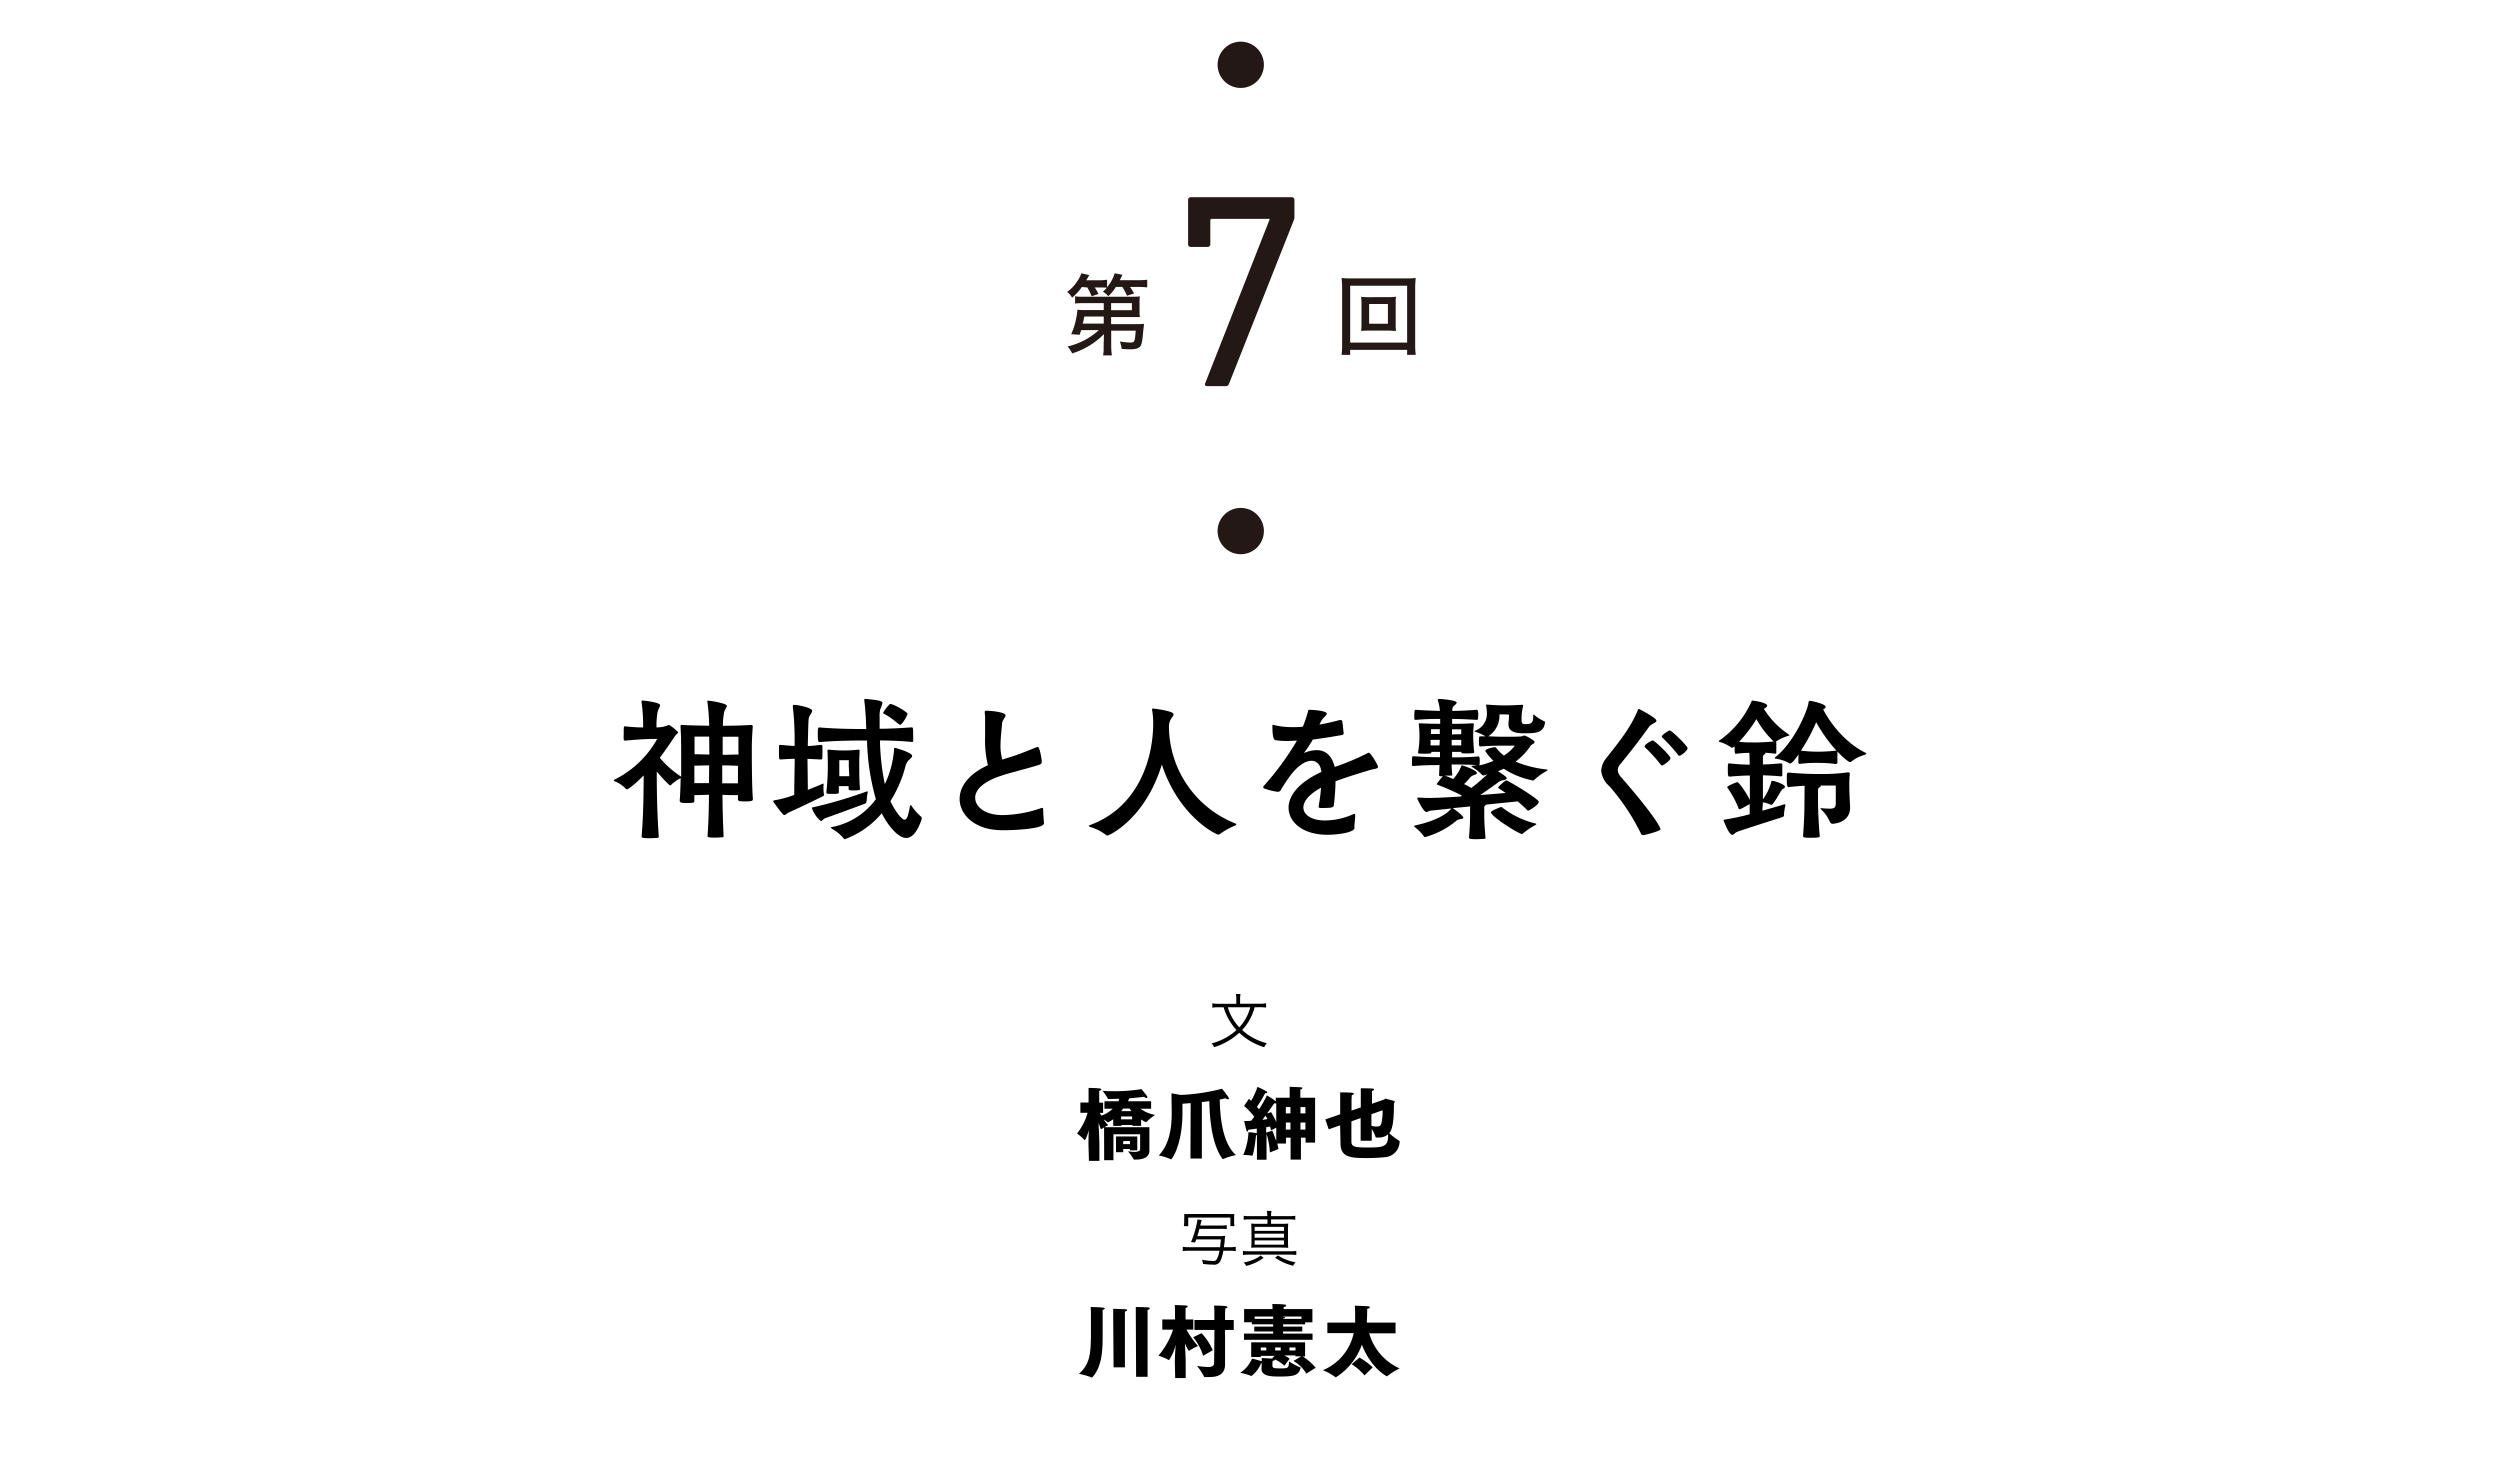 <svg id="logo" xmlns="http://www.w3.org/2000/svg" width="540" height="315" viewBox="0 0 540 315"><defs><style>.cls-1{fill:#231815;}</style></defs><path d="M271,217.57a11.28,11.28,0,0,1-.79,2.13,10.61,10.61,0,0,1-1.91,2.78,11.39,11.39,0,0,0,2.35,1.68,12,12,0,0,0,3,1.18,2.44,2.44,0,0,0-.57.86,13.47,13.47,0,0,1-5.4-3.12,13.93,13.93,0,0,1-5.44,3.11,2.58,2.58,0,0,0-.55-.81,12.75,12.75,0,0,0,5.39-2.88,12.75,12.75,0,0,1-2.78-4.93h-1a10.6,10.6,0,0,0-1.44.08v-.93a8.28,8.28,0,0,0,1.45.1h3.73v-1a5.4,5.4,0,0,0-.09-1.12h1a6,6,0,0,0-.09,1.11v1H272a8.35,8.35,0,0,0,1.48-.1v.93a10,10,0,0,0-1.46-.08Zm-5.78,0a9.49,9.49,0,0,0,1.07,2.48,10.48,10.48,0,0,0,1.41,1.86,10.16,10.16,0,0,0,2.36-4.34Z"/><path d="M235.11,247.26c0-.91,0-2.07.1-3.18-.25.84-.71,2.18-.9,2.18,0,0,0,0-.05,0a9.77,9.77,0,0,0-1.62-1.43,12.41,12.41,0,0,0,2.28-4.47h-1.56v-2.21h1.77v-2s0-.82,0-1.16c0,0,1.75,0,2.47.14.2,0,.29.1.29.18s-.19.26-.46.31a6.82,6.82,0,0,0,0,.75v1.8h.84v2.21h-.73l.35.59a6.51,6.51,0,0,0,2.45-1.48h-1.78v-1.61h3a3.6,3.6,0,0,0,.22-.54c-.73,0-1.49.05-2.31.05-.12,0-.17,0-.2-.12a11,11,0,0,0-1.11-1.65c.89.07,1.74.08,2.52.08a35.56,35.56,0,0,0,5.86-.45,17.15,17.15,0,0,1,1.28,1.61.26.26,0,0,1,0,.14.17.17,0,0,1-.17.18.94.94,0,0,1-.51-.27c-.15,0-1.36.19-3.21.32-.08.22-.19.43-.29.65h5v1.61h-2.28a7.35,7.35,0,0,0,3.13,1.33,13,13,0,0,0-1.82,1.48.13.13,0,0,1-.1.07l-.09,0a7.14,7.14,0,0,1-1-.56v1.38h-1.86v-.19h-2.38v.19h-1.78v-1.43a6.47,6.47,0,0,1-1.12.65.21.21,0,0,1-.09,0,5.05,5.05,0,0,0-.88-.62c.3.43.63.85,1,1.26a9.65,9.65,0,0,0-1.46.84.08.08,0,0,1-.07,0c-.06,0-.1-.1-.56-1.38.09,1.52.19,3.89.19,5v3.24h-2.26Zm3.37-3.79h9.79v5c0,1.6-1.44,2-2.95,2h-.28c-.08,0-.15,0-.18-.08a8.12,8.12,0,0,0-1.21-1.68c.34,0,.88.1,1.39.1s1.23-.12,1.23-.53V245h-5.77v5.61h-2Zm2.58,2h4.59v3h-1.58v-.29h-1.46v.7h-1.55Zm3.48-3.69v-.63h-2.38v.63Zm-.13-1.78a6,6,0,0,1-.43-.55h-1.39a4.36,4.36,0,0,1-.41.55Zm-.34,7.14v-.67h-1.46v.67Z"/><path d="M257.18,238.27l-1.77.14c0,.81,0,1.63,0,2.31-.09,6.73-2.28,9.71-2.47,9.71a.22.22,0,0,1-.12-.06,10.82,10.82,0,0,0-2.53-.78c2.18-2.28,2.79-5.56,2.8-9,0-1.1-.05-3.14-.05-4.44l2,.36a42.77,42.77,0,0,0,8.91-1.34,20.83,20.83,0,0,1,1.41,1.85.44.44,0,0,1,.07.24c0,.12-.05.2-.19.2a1,1,0,0,1-.49-.24c-.38.11-.82.19-1.28.28.07,4.79.87,9.7,3.5,12a12.76,12.76,0,0,0-2.7.83.31.31,0,0,1-.13,0,.11.11,0,0,1-.09,0c-2.14-3-2.74-7.9-2.84-12.48-.52.07-1.07.14-1.61.19l0,12.21h-2.46Z"/><path d="M271.5,245.17a.83.83,0,0,1-.2.05c-.24,2.42-.63,4.41-.83,4.41,0,0,0,0-.05,0a9.62,9.62,0,0,0-1.88-.15,13.84,13.84,0,0,0,1.13-4.92,12.29,12.29,0,0,1,1.8.21h0l0-1c-.61.1-1.24.18-1.85.27,0,.18-.1.39-.19.39s-.14-.09-.2-.29c-.19-.54-.48-2-.48-2,.48,0,1,0,1.51-.07.22-.27.44-.56.65-.85a13.37,13.37,0,0,0-2.19-2.33l1.05-1.54.48.42a15.21,15.21,0,0,0,1.36-3,16.22,16.22,0,0,1,2,1,.24.24,0,0,1,.12.18c0,.07-.08.15-.29.15h-.15a34.44,34.44,0,0,1-1.79,3c.17.19.33.36.45.51a24.67,24.67,0,0,0,1.7-3,13.75,13.75,0,0,1,1.87,1.23l.05.05v-.78h3v-.94s0-1.05,0-1.42c0,0,2.12.08,2.5.11.15,0,.24.09.24.17s-.14.24-.43.31c0,.24,0,.85,0,.85v.92h3.18v9.69H282v-1.06h-1v4.73h-2.23v-4.73h-1V247h-1.89a10.78,10.78,0,0,1,.26,1.19l-1.84.74a15.47,15.47,0,0,0-.73-4l0,5.57h-2.07Zm2.26-3.45a4.65,4.65,0,0,0-.42-.73l-.66.89C273.12,241.82,273.49,241.77,273.76,241.72Zm1.06,2.5c.17.41.54,1.33.85,2.28v-2.91l-1.14.56a5.92,5.92,0,0,0-.19-.83c-.2.05-.49.1-.85.17l0,1.17Zm-.27-4a16.69,16.69,0,0,1,1.12,2.13v-4a.32.32,0,0,1-.14,0,1.35,1.35,0,0,1-.29-.05c-.07.11-.74,1.08-1.56,2.22Zm4.19.27v-1.37h-1v1.37Zm0,3.51v-1.53h-1V244Zm3.23-3.51v-1.37H280.9v1.37Zm0,3.51v-1.53H280.9V244Z"/><path d="M289.47,243.07l-2.47.86-.73-2.14,3.21-1.1,0-3.11s0-1.08,0-1.62c.17,0,2.29,0,2.68.1.19,0,.27.1.27.19s-.17.25-.45.3c0,.28-.05,1-.05,1l0,2.34,2-.69v-2.84s0-.85,0-1.29c0,0,2.25,0,2.6.08.17,0,.28.12.28.2s-.14.23-.46.29c0,.24,0,.77,0,.77v2l2.55-.89c.12,0,.22-.2.38-.2h0c1.78.44,2,.51,2,.68a.45.45,0,0,1-.19.29c0,4-.32,5.61-1,6.49a13.5,13.5,0,0,0,2.18,1.65.11.11,0,0,1,.05.1,3.44,3.44,0,0,1-3.35,3.44,37.91,37.91,0,0,1-3.79.17c-3.38,0-5.63-.14-5.63-3.15v-.05Zm4.43-1.57-2,.71,0,4.32c0,1.19.65,1.33,3.6,1.33,3.34,0,4.34-.17,4.34-2.64V245a3,3,0,0,1-2.14.7,3.54,3.54,0,0,1-.45,0,.1.1,0,0,1-.11-.08,8.7,8.7,0,0,0-.84-1.77v2.55H293.9Zm2.33,1.68a5,5,0,0,0,1.12.16c.48,0,.89-.14,1-.61a10.75,10.75,0,0,0,.29-2.59v-.32l-2.42.85Z"/><path d="M263.58,264.71a6.89,6.89,0,0,0,1.4-.08v.86a10.35,10.35,0,0,0-1.4-.06h-4.5c-.14.57-.22.84-.46,1.57h4.72a9.24,9.24,0,0,0,1.32-.06,6.53,6.53,0,0,0-.12.87c0,.45-.09.93-.18,1.58h1.12a7.53,7.53,0,0,0,1.44-.08v.93a11.6,11.6,0,0,0-1.44-.08h-1.24a9.31,9.31,0,0,1-.57,2.07,1.5,1.5,0,0,1-1.65.93,20.55,20.55,0,0,1-2.17-.15,3,3,0,0,0-.22-.9,14.6,14.6,0,0,0,2.4.26.77.77,0,0,0,.78-.35,5.58,5.58,0,0,0,.59-1.86h-6.49a9.72,9.72,0,0,0-1.43.08v-.93a8.34,8.34,0,0,0,1.43.08h6.62c.09-.65.11-.86.18-1.68h-5.32l-.25.66-.88-.08a21.64,21.64,0,0,0,1.27-4.12,4.29,4.29,0,0,0,.11-.77l.93.12c-.06.2-.11.37-.31,1.19Zm-7.87.13a7,7,0,0,0,.08-1.08v-.53a7.25,7.25,0,0,0,0-1,11.56,11.56,0,0,0,1.22,0h8.37a12.27,12.27,0,0,0,1.24,0,7.08,7.08,0,0,0-.05,1v.55a6.64,6.64,0,0,0,.07,1.06h-.88V263h-9.1v1.86Z"/><path d="M280,271.08a10.4,10.4,0,0,0-1.32-.08h-8.89a9.89,9.89,0,0,0-1.31.08v-.88a9.45,9.45,0,0,0,1.31.08h8.86a10.31,10.31,0,0,0,1.35-.08Zm-7.06.61a10.49,10.49,0,0,1-3.76,1.75,2.46,2.46,0,0,0-.56-.73,11.24,11.24,0,0,0,2.15-.64,5.77,5.77,0,0,0,1.52-.88Zm.79-9a5.45,5.45,0,0,0-.09-1.13h1a5.51,5.51,0,0,0-.09,1.13h3.85a10.9,10.9,0,0,0,1.38-.07v.85a10.81,10.81,0,0,0-1.38-.08h-3.85v.95h2.21a14.58,14.58,0,0,0,1.5-.05,13.71,13.71,0,0,0-.05,1.41v2.41a13.59,13.59,0,0,0,.05,1.41c-.47,0-.82-.05-1.5-.05h-5c-.65,0-1,0-1.5.05a14.1,14.1,0,0,0,.06-1.41v-2.41a14,14,0,0,0-.06-1.41,14.68,14.68,0,0,0,1.51.05h2v-.95H270a9.93,9.93,0,0,0-1.36.08v-.85a10.26,10.26,0,0,0,1.36.07ZM271,265.87h6.35V265H271Zm0,1.46h6.35v-.86H271Zm0,1.52h6.35v-.93H271Zm5.05,2.32a8.13,8.13,0,0,0,2,1,10,10,0,0,0,1.82.49,2.38,2.38,0,0,0-.56.74,11.59,11.59,0,0,1-3.89-1.74Z"/><path d="M235.64,287.12c0-.91,0-2.22,0-3.23,0-.22,0-1.07-.07-1.56,0,0,1.85,0,2.67.12.25,0,.39.12.39.2s-.16.23-.46.28c0,.23,0,.64,0,.93,0,0,0,0,0,4.44,0,2.9,0,6.7-2.19,9.16-.05.05-.07.07-.1.07a.15.15,0,0,1-.09,0,15.36,15.36,0,0,0-2.73-.78C235.63,294.48,235.64,291.93,235.64,287.12Zm4.81-3s0-1,0-1.41c0,0,2.36.05,2.74.1.17,0,.27.1.27.19s-.14.22-.48.29c0,.2,0,.81,0,.81v11.24h-2.45Zm4.88-.36s0-1.07,0-1.44c0,0,2,0,2.75.1.17,0,.27.1.27.19s-.13.25-.47.32c0,.24,0,.85,0,.85v13.61h-2.48Z"/><path d="M253.77,294.26c0-.83.08-2.43.17-3.82a9.82,9.82,0,0,1-1.42,3.33l-.06,0a13.15,13.15,0,0,0-2.23-.95,16.76,16.76,0,0,0,3.15-5.61h-2.32V285h2.74l0-1.77s0-.93-.05-1.34c0,0,1.89.05,2.45.1.22,0,.34.11.34.21s-.15.24-.46.32c0,.24,0,.73,0,.73l0,1.75h1.67v2.2h-1.47a19.55,19.55,0,0,0,2.49,3.55,11.51,11.51,0,0,0-1.89,1l-.1.05a10.21,10.21,0,0,1-.84-1.63c.09,1.53.17,3.38.17,4.25v3.24h-2.27Zm5.77-6.29a13,13,0,0,1,2.42,3.68l-2.08,1.19a12.1,12.1,0,0,0-2.15-4Zm2.78-.71H258v-2.14h4.3v-1.87s0-.7-.06-1.24c0,0,1.94,0,2.59.13q.3.06.3.21c0,.1-.15.22-.47.27,0,.42-.05.92-.05.92v1.58h1.88v2.14h-1.88v5.81c0,.84,0,1.5,0,1.62v0c0,2.23-1.6,2.76-3.43,2.76-.31,0-.61,0-.94,0-.1,0-.13,0-.17-.1a13.16,13.16,0,0,0-1.51-2.31,20.09,20.09,0,0,0,2.35.24c.83,0,1.34-.21,1.34-.9Z"/><path d="M272.54,294.47h-.14a6.6,6.6,0,0,1-2.07,2.73l-.09,0a13.42,13.42,0,0,0-2.36-.68,6.6,6.6,0,0,0,2.55-3.06c.14,0,1.63.41,2.11.58,0-.21,0-.46,0-.7,0,0,1.89.09,2.52.14l-.29-.1.56-.51h-3v.25h-2.07v-3.18H281.9V293h-.51a11.71,11.71,0,0,1,2.79,2.43l-2,1.28a7.85,7.85,0,0,0-2.79-2.74l1.67-1h-1.26v-.2h-2.38a9.31,9.31,0,0,1,1.14.71L277.43,295a7.76,7.76,0,0,0-2-1.35c0,.12-.22.26-.53.27a7.17,7.17,0,0,0-.06,1c0,.58.35.65,1.63.65,1.73,0,1.92,0,1.95-1.52a13.87,13.87,0,0,0,2.38,1.28c.09,0,.1.05.1.08s0,.07,0,.11c-.34,1.64-1.67,1.81-4.47,1.81-1.69,0-3.95,0-3.95-1.68v-.05Zm-3.83-6.41H275v-.46h-4.08v-1.05H275v-.5H270.4v-.44h-1.67v-2.85h6.14c0-.17,0-.67-.05-1.09,0,0,2,0,2.68.12.17,0,.32.12.32.22s-.15.24-.54.3a3.4,3.4,0,0,0,0,.45h6.2v2.87h-1.58v.42h-4.76v.5h4.15v1.05h-4.15v.46h6.37v1.34H268.71Zm6.29-3.18c0-.15,0-.36,0-.51H271v.51Zm-1.48,6.82v-.65h-1.19v.65Zm3.11,0v-.65h-1.2v.65Zm4.49-6.82v-.51H276.7c.78.05.87.14.87.21s-.14.17-.43.22v.08Zm-1.29,6.82v-.65h-1.31v.65Z"/><path d="M286.71,285.68h6a5.06,5.06,0,0,0,0-.54c0-1.5,0-2.54-.08-3.11,3.16.11,3.24.11,3.24.34s-.2.27-.56.34c0,.45,0,1.66-.07,2.48a4,4,0,0,1,0,.49h6.2V288h-5.69a11.79,11.79,0,0,0,6.58,7.58,13.5,13.5,0,0,0-2.64,1.63c-.05.06-.08.07-.12.07s-3.41-1.66-5.4-6.83a13.8,13.8,0,0,1-5.54,7,.14.14,0,0,1-.1.05.12.12,0,0,1-.09-.05,13,13,0,0,0-2.69-1.49,11.19,11.19,0,0,0,6.65-8h-5.69Zm6.93,7.55a14.71,14.71,0,0,1,2.87,2.12l-1.78,1.74a12.06,12.06,0,0,0-2.77-2.42Z"/><path class="cls-1" d="M273,14a5,5,0,1,1-5-5,5,5,0,0,1,5,5"/><path class="cls-1" d="M273,114.71a5,5,0,1,1-5-5,5,5,0,0,1,5,5"/><path class="cls-1" d="M233.68,62a11.53,11.53,0,0,1-2.11,2.3,4.45,4.45,0,0,0-1.06-1.25,8.32,8.32,0,0,0,2.11-2.19,6.89,6.89,0,0,0,.95-1.84l1.71.4c-.29.51-.38.68-.65,1.12h2.64a10.32,10.32,0,0,0,1.86-.12v1.6a8.07,8.07,0,0,0,1.64-3l1.67.34c-.21.48-.25.55-.57,1.16h3.93a14.1,14.1,0,0,0,2-.1v1.66a18.4,18.4,0,0,0-2-.1h-1.73a11.7,11.7,0,0,1,.89,1.41l-1.54.49a11.15,11.15,0,0,0-1-1.9h-1.39a8.83,8.83,0,0,1-1.65,2A4.3,4.3,0,0,0,238.22,63a9.24,9.24,0,0,0,.88-.85,15,15,0,0,0-1.51-.06h-1.13a10.44,10.44,0,0,1,.81,1.41l-1.48.49a11.6,11.6,0,0,0-.93-1.9Zm4.77,10.17a16.31,16.31,0,0,1-6.86,4.16,6.78,6.78,0,0,0-1-1.49,15.16,15.16,0,0,0,6.76-3.53h-3.82c-.11.36-.17.51-.32,1l-1.84-.12a13.92,13.92,0,0,0,1.06-3.3,14.77,14.77,0,0,0,.3-2,11.59,11.59,0,0,0,1.79.08h3.89V65.48H234a15.15,15.15,0,0,0-1.78.08V64a9.72,9.72,0,0,0,1.78.09h10.43a13.42,13.42,0,0,0,1.79-.07,7.11,7.11,0,0,0-.08,1.29v1.8a7.84,7.84,0,0,0,.08,1.37c-.51,0-1,0-1.79,0H240l0,1.53h5.49a11.41,11.41,0,0,0,1.6-.07c0,.36,0,.36-.13,1.37-.19,2.18-.32,3-.61,3.42s-.87.72-2.15.72a16.93,16.93,0,0,1-1.92-.1,7.25,7.25,0,0,0-.39-1.59,15.1,15.1,0,0,0,2.14.23c1.07,0,1.1-.1,1.28-2.57h-5.29l0,3.25a14.59,14.59,0,0,0,.15,2.09h-1.9a7.7,7.7,0,0,0,.12-1.62V74.6Zm-4.24-3.8a15,15,0,0,1-.34,1.53h4.54l0-1.53ZM244.49,67V65.48H240L240,67Z"/><path class="cls-1" d="M274.21,47.46v-.18H261.79a.32.32,0,0,0-.36.36v5.1a.57.57,0,0,1-.6.6h-3.6a.57.57,0,0,1-.6-.6V43.2a.57.57,0,0,1,.6-.6H279a.57.57,0,0,1,.6.6v3.72a1.78,1.78,0,0,1-.12.6l-14,35.34c-.18.42-.3.54-.78.54h-4c-.36,0-.54-.24-.36-.66Z"/><path class="cls-1" d="M303.94,76.65V75.57h-12.3v1.08h-1.86a17.87,17.87,0,0,0,.12-2.39V62.36a19.57,19.57,0,0,0-.12-2.31,20.54,20.54,0,0,0,2.22.09h11.55a21.25,21.25,0,0,0,2.25-.09,18.76,18.76,0,0,0-.12,2.31V74.28a16.74,16.74,0,0,0,.12,2.37ZM291.64,74h12.3V61.72h-12.3Zm8-9.82a15.64,15.64,0,0,0,1.9-.08,10.6,10.6,0,0,0-.07,1.5V70a10.62,10.62,0,0,0,.07,1.48c-.55,0-1.08-.07-1.9-.07h-3.76a17.26,17.26,0,0,0-1.88.07,11.6,11.6,0,0,0,.08-1.48V65.61a11.61,11.61,0,0,0-.08-1.5,15.49,15.49,0,0,0,1.88.08Zm-3.91,5.75h4.06V65.67h-4.06Z"/><path d="M162.6,172.66c0,.24,0,.45-1.7.45-1.33,0-1.5-.14-1.5-.48s0-.54,0-.88c-.72,0-2.18,0-3.34-.07,0,2.92.11,6.15.24,8.91,0,.17-.1.23-.27.27-.37,0-.92.07-1.46.07-1.67,0-1.74-.11-1.74-.41.21-2.69.28-5.88.31-8.84-1.12,0-2.48.07-3.16.07,0,.44,0,.85,0,1.15,0,.48,0,.55-1.73.55-1.12,0-1.43-.11-1.43-.48v-.14c.1-1,.17-2.82.2-4.75a8.72,8.72,0,0,0-1.9,1.29c-.1.13-.24.27-.37.27s-1.23-1-2.89-3c0,4.69.1,9.45.44,14.08,0,.17-.14.24-.31.27-.37,0-1,.07-1.6.07-1.73,0-1.8-.14-1.8-.41.38-4.59.41-8.7.45-13.16-1.87,1.87-3.27,3-3.64,3a.25.25,0,0,1-.21-.1,6.53,6.53,0,0,0-2.41-1.63c-.14-.07-.2-.14-.2-.21s.06-.1.2-.17a21.59,21.59,0,0,0,9.18-8.77h-.75c-2.48,0-5.85.34-6.19.38a.33.33,0,0,1-.3-.28,8.31,8.31,0,0,1,0-1.08c0-1.53,0-1.74.24-1.74h.07a37.09,37.09,0,0,0,3.88.24,34.77,34.77,0,0,0-.34-5.51c0-.07,0-.13,0-.17a.12.12,0,0,1,.14-.13c.34,0,3.87.37,3.87,1,0,.34-.4.85-.57,1.6a18.9,18.9,0,0,0-.21,3.2,7,7,0,0,0,2.31-.38c.21-.1.28-.17.38-.17a8.84,8.84,0,0,1,2,1.6c0,.1-.14.24-.44.51s-1.53,2.35-3.54,5a20.88,20.88,0,0,0,4.62,4.08c0-2.75,0-5.5,0-6,0-2.49-.1-4.36-.14-4.7,0-.13,0-.2,0-.27s.07-.2.3-.2h.21c1.09.1,3.7.13,5.68.17a43.68,43.68,0,0,0-.38-5.14.38.38,0,0,1,0-.17c0-.1,0-.1.1-.1H153c.4,0,4,.55,4,1.12,0,.28-.34.65-.58,1.3a15.16,15.16,0,0,0-.27,3c1.8,0,4.25-.07,6-.17h.1c.24,0,.34.1.34.34v.1c-.2,2.65-.2,4-.2,4.93s0,8.09.24,10.61Zm-9.42-13.56-3.16,0s0,2.59,0,3.57v.24c.65,0,2.08.07,3.2.07Zm0,6.22c-1.16,0-2.55.07-3.2.07,0,1.15,0,2.48,0,3.77.64,0,2,0,3.16,0Zm6.32-2.68c0-.75,0-3.51,0-3.51s-1.94,0-3.4,0c0,1.19,0,2.52,0,3.91,1.19,0,2.78-.07,3.46-.07ZM156,165.32c0,1.09,0,2.42,0,3.88,1.19,0,2.72,0,3.4,0,0-1.29,0-2.62,0-3.77C158.82,165.39,157.23,165.32,156,165.32Z"/><path d="M178,171.64c0,.14-.07.28-.38.41-2,1-5.91,2.86-7.24,3.44-.38.17-.68.57-1,.57s-2.38-2.89-2.38-3,.17-.17.37-.21a22.49,22.49,0,0,0,4.19-1.15c0-2.55.1-6.6.1-7.79-1,0-2,.07-3.06.14-.27,0-.34,0-.34-1.33,0-.61,0-1.25,0-1.53s.14-.3.31-.3c1.12.1,2.07.2,3.06.24a65.32,65.32,0,0,0-.38-8.5v-.07c0-.24.11-.31.31-.31.68,0,3.87.61,3.87,1.26,0,.34-.4.82-.61,1.26s-.2.51-.34,6.36c.92,0,1.6-.11,2.83-.24a.33.33,0,0,1,.34.3c0,.28,0,.92,0,1.53,0,1.3-.07,1.33-.37,1.33l-2.86-.14c0,1.06.07,4.56.07,6.7,1.36-.54,2.51-1,3.13-1.29a1,1,0,0,1,.2-.07c.07,0,.07.07.07.27a9.25,9.25,0,0,0,.07,2Zm9.14,1.47c0,.2,0,.37-.37.51s-7.38,2.72-8.47,3.09c-.47.17-.71.65-1,.65a6.46,6.46,0,0,1-1.94-2.83c0-.13.13-.13.34-.17A97.48,97.48,0,0,0,187.08,171a1,1,0,0,1,.2-.07.16.16,0,0,1,.14.17s0,.07,0,.14a7.46,7.46,0,0,0-.2,1.66Zm0-13.16c-1.7,0-6.35,0-10.06.34-.41,0-.44-.37-.44-1.9,0-1.23.07-1.26.41-1.26,3.84.34,8.33.34,10.06.34l-.1-2.55c-.1-1.4-.17-2.59-.31-3.4a1.9,1.9,0,0,1,0-.38c0-.13,0-.17.2-.17h.1c3.13.28,3.61.48,3.61.92a7.86,7.86,0,0,1-.48,1.33A6.43,6.43,0,0,0,190,155v2.41c2,0,4.55-.13,6.9-.3.3,0,.34,0,.34,1.83a8.83,8.83,0,0,1,0,1.13c0,.17-.17.2-.27.2-2.24-.24-4.83-.31-6.9-.34a51.4,51.4,0,0,0,1.05,9.45,20.79,20.79,0,0,0,2-7.51c0-.21,0-.34.2-.34,0,0,3.7,1,3.7,1.73,0,.31-.4.65-.71.92a2.82,2.82,0,0,0-.78,1.53,26.9,26.9,0,0,1-3.2,7.34c.62,1.4,2.25,4,3.06,4,.61,0,.85-1.32,1.16-2.89,0-.17.1-.23.17-.23a.22.22,0,0,1,.17.13,11.34,11.34,0,0,0,2,2.28.54.54,0,0,1,.2.44c0,.07,0,.1,0,.14-.95,2.85-2.11,4.08-3.37,4.08-1.86,0-4.18-3.1-5.26-5.34a18.76,18.76,0,0,1-8,5.61.22.22,0,0,1-.2-.14,8.65,8.65,0,0,0-2.49-2.07c-.2-.17-.3-.24-.3-.31s.13-.1.34-.13a15.3,15.3,0,0,0,9.38-6A50.19,50.19,0,0,1,187.28,160Zm-1.36,10.44c0,.2-.06.34-1.29.34-1,0-1.19,0-1.19-.38v-.54c-.34,0-.71,0-1.05,0h-1.06c0,.41,0,.86,0,1.23s-.1.44-1.33.44-1.36,0-1.36-.37V171c.24-1.93.31-4.58.31-5.3,0-.88,0-1.94-.07-3.4,0-.1,0-.17,0-.24s.06-.13.2-.13h.17c1,.1,2.07.17,3.16.17a27.85,27.85,0,0,0,3.13-.17h.07c.17,0,.2.07.2.24v.1c0,.75-.07,1.36-.07,1.9,0,.72,0,1.26,0,1.67,0,.64,0,2.34.13,4.38Zm-2.44-4.8c0-.61,0-1.39,0-1.39s-.34,0-1.05,0-1,0-1,0,0,.68,0,1.46v2c.34,0,.75,0,1.06,0s.75,0,1.09,0Zm10.71-9.21A16.79,16.79,0,0,0,191,154.2c-.14-.06-.24-.1-.24-.23a7.39,7.39,0,0,1,1.36-1.8.22.22,0,0,1,.2-.11c.68,0,3.71,1.74,3.71,2.14,0,.24-1.12,2.35-1.6,2.35A.67.67,0,0,1,194.12,156.38Z"/><path d="M225.5,177.83c0,1.36-8,1.5-8.13,1.5-.92,0-1.77,0-2.51-.1-4.59-.45-7.58-3.37-7.58-6.67,0-2.55,1.8-5.3,6.11-7.27a22.27,22.27,0,0,1-.61-6.09c0-1.39,0-2.68,0-3.67a8,8,0,0,0-.07-1.46,2,2,0,0,0,0-.27c0-.24.11-.28.41-.28.85,0,4.08.28,4.08,1,0,.41-.68,1-.75,1.7-.06,1.09-.34,3-.34,4.76a10,10,0,0,0,.41,3.1c.48-.17,1-.34,1.57-.51,2.38-.72,4.93-1.84,5.91-2.21a.33.33,0,0,1,.17,0c.41,0,.85,2.59.85,3.17,0,.3-.1.54-.58.68-.91.3-3.16.91-4.89,1.39-1.23.34-2.42.64-3.4,1-4,1.32-5.51,3.12-5.51,4.72,0,1.87,2,3.74,5.92,3.74a26.36,26.36,0,0,0,8.19-1.46,1,1,0,0,1,.37-.1c.14,0,.21.1.21.4,0,.68.1,2.28.17,2.86Z"/><path d="M252.49,156.89a22.67,22.67,0,0,0,14.25,20.94c.17.07.3.14.3.21s-.1.2-.4.34a15.93,15.93,0,0,0-3.2,1.8.43.43,0,0,1-.27.1c-.54,0-8.6-4-12.21-15.16-3.6,11.83-11.42,15.36-11.76,15.36a.31.31,0,0,1-.27-.1,10.21,10.21,0,0,0-3.37-1.73c-.3-.1-.4-.21-.4-.24s.13-.14.3-.2c10.13-3.74,13.53-13.77,13.63-21.66a15.91,15.91,0,0,0-.23-3.13.51.51,0,0,1,0-.2c0-.14,0-.17.21-.17s4.42.51,4.42,1.22c0,.31-.31.65-.55,1a3.31,3.31,0,0,0-.41,1.19Z"/><path d="M292.58,178.82c0,.92-3.23,1.49-5.88,1.49-5.31,0-8.37-2.75-8.37-5.84,0-2.52,2.05-5.41,7.08-7.72v-.17c-.21-1.43-1-2.25-2.15-2.25s-2.61.82-4.21,2.76a32.42,32.42,0,0,0-2.42,3.6.71.71,0,0,1-.64.34,13.63,13.63,0,0,1-2.79-.68c-.24-.06-.34-.2-.34-.34a.42.42,0,0,1,.14-.27,61.33,61.33,0,0,0,7.14-9.76c-.68,0-1.36.07-2,.07a16.25,16.25,0,0,1-2.65-.17c-.55-.1-.65-1.6-.65-3.09,0-.17,0-.24.14-.24a1.32,1.32,0,0,1,.27.07,16.05,16.05,0,0,0,4,.44c.71,0,1.42,0,2.17-.1a30,30,0,0,0,1.09-3.2c.1-.41.07-.44.41-.44.54,0,3.67.17,3.67.85,0,.37-.85.88-1.19,1.53l-.41.82c1.53-.28,3-.62,4.42-1a1.08,1.08,0,0,0,.17,0,.36.36,0,0,1,.34.27c.1.31.2,1.77.31,2.49,0,.4-.24.47-.28.47-1.93.34-4.18.72-6.39,1a23.19,23.19,0,0,1-1.73,2.65c-.1.14-.17.2-.17.24h0s.14-.07.27-.1a7.2,7.2,0,0,1,2.45-.51c2.11,0,3.37,1.39,3.91,3.63a51.92,51.92,0,0,0,7.14-3,.58.58,0,0,1,.21-.07c.44,0,2,2.62,2,3.06s-.78.41-1.76.68c-2.45.75-5,1.53-7.41,2.42,0,1.63-.17,3.57-.34,5-.07.65-.17.78-2.79.78-.38,0-.51-.1-.51-.27s0-.14,0-.2a32.5,32.5,0,0,0,.51-3.91c-2.68,1.46-3.81,3-3.81,4.25,0,1.73,2,2.82,4.59,2.82a14.94,14.94,0,0,0,6.12-1.33.56.56,0,0,1,.27-.1c.14,0,.21.1.21.41,0,.58-.17,1.77-.17,2.41Z"/><path d="M321.07,173.79c0,.06-.13.1-.24.17a.55.55,0,0,0-.23.51c0,.47,0,.95,0,1.46,0,1.53.1,3.16.27,5,0,.17,0,.23-.2.27-.41,0-1.16.07-1.84.07-1.42,0-1.53-.14-1.53-.41.14-1.53.24-3.33.24-5,0-.58,0-1.13,0-1.67l-3.77.37c.37.21,2.31,1.6,2.31,2.08,0,.17-.28.24-.68.3a1.64,1.64,0,0,0-.82.34,17.88,17.88,0,0,1-6.46,3.44,1.09,1.09,0,0,1-.3.07.29.29,0,0,1-.28-.17,9.14,9.14,0,0,0-2-2,.32.32,0,0,1-.06-.17.12.12,0,0,1,.13-.14c4.59-1,6.9-2.48,7.82-3.6,0,0,0,0,0-.07l-4.22.44c-.51,0-.82.31-1.09.31-.68,0-2-2.79-2-3,0-.07.07-.1.14-.1l.3,0c.48,0,1.13.07,1.84.07,1.87,0,4.45-.14,7.1-.31l.28-.2a48.59,48.59,0,0,0-5.21-2.31c-.13-.07-.23-.1-.23-.21a15.7,15.7,0,0,1,1.32-1.66l0,0c-.21,0-.41,0-.55,0s-.27-.1-.27-.24l.1-2.17c-1.32,0-3.33,0-5.57.2-.14,0-.34,0-.38-.2s0-.51,0-.85c0-1,0-1.06.41-1.06,2.31.17,4.32.21,5.64.21,0-.41,0-.78,0-1.16-.71,0-1.46,0-1.86,0v.06c0,.28-.11.34-1.53.34s-1.33-.06-1.33-.2a1.39,1.39,0,0,0,0-.17,20.2,20.2,0,0,0,.28-3.09,19.64,19.64,0,0,0-.14-2.83c0-.06,0-.13,0-.17s.06-.1.27-.1h.2c1,.07,2.69.1,4.15.1v-1.05c-1.19,0-3,0-5.2.2-.14,0-.34,0-.38-.2s0-.51,0-.88c0-1.09.07-1.09.41-1.09,2.21.17,3.91.2,5.1.24a8.76,8.76,0,0,0-.45-2.32s0-.1,0-.13.1-.14.31-.14c.61,0,3.77.31,3.77.78,0,.21-.27.45-.51.65s-.41.24-.44,1.16c1.22,0,3.06-.07,5.23-.24.31,0,.38.34.38,1.09a7.19,7.19,0,0,1-.07.91c0,.11-.2.17-.31.17-2.17-.13-4-.2-5.26-.2v1.05c1.29,0,2.68,0,4.31-.1.31,0,.38,0,.38.21v.06a17,17,0,0,0-.14,2.35,34.72,34.72,0,0,0,.2,3.47v.17c0,.13,0,.24-1.76.24-.65,0-1,0-1-.24v-.1c-.48,0-1.29,0-2,0v1.19c1.39,0,3.56,0,5.6-.2.21,0,.38,0,.38,1a6.63,6.63,0,0,1-.07.85s0,.07-.07.11a18.21,18.21,0,0,0,3.1-1,11.69,11.69,0,0,1-1.74-2.07.13.13,0,0,1,0-.1c0-.41,1.63-.78,2-.78a.47.47,0,0,1,.3.1,8.19,8.19,0,0,0,1.7,1.7,8.58,8.58,0,0,0,2.35-2.14h-2.41c-.92,0-2.69,0-4.93.17-.34,0-.41,0-.41-1.06s0-1.12.41-1.12.68,0,1,0a9.1,9.1,0,0,0-2.24-1c-.1,0-.14-.07-.14-.1s0-.07.14-.11a3.89,3.89,0,0,0,2.55-3.84,9.76,9.76,0,0,0-.17-1.6v-.1c0-.1,0-.1.1-.1h.17c2,.14,2.72.17,3.71.17,1.22,0,1.15,0,3.67-.13.24,0,.34,0,.34.16a.23.23,0,0,1,0,.14,11.18,11.18,0,0,0-.34,2.52c0,1.08,0,1.36.85,1.36,1.53,0,1.67-.51,1.67-1.81,0-.2,0-.27.07-.27a.39.39,0,0,1,.17.1,9.08,9.08,0,0,0,2.17,1.36c.14.07.14.14.14.21-.24,2.38-2.14,2.38-4.49,2.38-1.43,0-3.4-.14-3.4-1.91,0-.61.14-1.53.14-2.1a7.82,7.82,0,0,0-1-.07c-.64,0-.64,0-1.09,0a5.33,5.33,0,0,1-2.41,4.73c1.46.07,2.62.1,3.43.1,1.47,0,2.72,0,3.57-.07.48,0,.55-.2.79-.2s2.2,1,2.2,1.39a.56.56,0,0,1-.34.44c-.47.21-.61.55-.88.92a13.42,13.42,0,0,1-2.89,2.89,24.2,24.2,0,0,0,6.77,1.7.12.12,0,0,1,.13.1c0,.07,0,.14-.17.21a13.65,13.65,0,0,0-2.75,2,.18.18,0,0,1-.17.07,17.71,17.71,0,0,1-6.36-2.55,10.16,10.16,0,0,1-1.26.54c1.91,1.2,1.91,1.37,1.91,1.57s-.44.31-.89.41a2.14,2.14,0,0,0-.91.4c-.72.55-2.32,1.67-3.91,2.76,2-.14,4-.31,5.5-.44-.71-.48-1.29-.82-1.49-1s-.14-.11-.14-.17a.43.43,0,0,1,.14-.24s1.29-1.3,1.63-1.3,7,4,7,4.63-2.07,1.9-2.28,1.9a.41.41,0,0,1-.3-.2,23.51,23.51,0,0,0-2-1.8ZM311,157.5c-1,0-1.9,0-1.9,0s0,.51,0,1.05H311Zm0,2.31H309V161c.41,0,1.22,0,1.93,0Zm9.49,7.69a.5.5,0,0,1-.37-.14A10.37,10.37,0,0,0,318,165.7c-.13-.11-.2-.17-.2-.24s.17,0,.3-.07a7,7,0,0,0,.92-.14c-2-.1-4.11-.13-5.47-.13,0,.68.07,1.42.14,2.24,0,.14-.07.17-.24.17-.38,0-.89,0-1.36,0,.37.13,1,.4,1.8.74a8.91,8.91,0,0,0,1.7-2.68c.07-.14.07-.27.2-.27s3.23,1,3.23,1.69c0,.21-.44.31-.92.52a2,2,0,0,0-.74.64,11.48,11.48,0,0,1-1.13,1.19,16.29,16.29,0,0,1,1.57.85,39.93,39.93,0,0,0,3.5-3A5.31,5.31,0,0,1,320.46,167.5Zm-4.86-8.91c0-.51,0-1.05,0-1.05s-1,0-2,0v1.09Zm0,1.22h-2.07V161c.74,0,1.59,0,2.07,0Zm13.12,20.33c-.68,0-6.7-3.77-6.7-4.69,0-.34,2.15-1.15,2.21-1.15s.17.06.28.17a19.14,19.14,0,0,0,7.1,3.4c.1,0,.2.06.2.13s-.06.1-.2.21A15.64,15.64,0,0,0,329,180,.26.26,0,0,1,328.72,180.14Z"/><path d="M357.79,155.67c0,.47-1.12.64-1.63,1.36-2,2.82-4.42,5.91-6.15,8a2.1,2.1,0,0,0-.58,1.32,2.52,2.52,0,0,0,.81,1.6c8.2,9.45,8.44,11.12,8.44,11.15,0,.44-3.51,1.29-3.74,1.29s-.41-.1-.55-.44a46.61,46.61,0,0,0-6.76-10.13,5.08,5.08,0,0,1-1.77-3.33,4.84,4.84,0,0,1,1.26-2.93c2.1-2.75,5-6.08,6.66-10.2.07-.13.1-.23.2-.23S357.79,155.05,357.79,155.67Zm1.23,9.69c-.14,0-.21-.07-.31-.21a32.85,32.85,0,0,0-3.37-3.7.34.34,0,0,1-.1-.21c0-.54,1.67-1.32,1.74-1.32.37,0,3.84,3.29,3.84,3.84S359.19,165.36,359,165.36Zm3.7-2.11c-.1,0-.2-.07-.3-.24a35,35,0,0,0-3.37-3.71.26.26,0,0,1-.1-.2c0-.41,1.56-1.33,1.7-1.33.44,0,3.87,3.37,3.87,3.85S363.13,163.25,362.72,163.25Z"/><path d="M380.67,175.11c2.08-.58,3.85-1.09,4.56-1.32a.69.69,0,0,1,.24-.07.16.16,0,0,1,.17.17s0,.07,0,.13a9.87,9.87,0,0,0-.3,2c0,.2,0,.37-.44.51s-9,2.85-9.69,3.16c-.48.2-.75.64-1.06.64-.71,0-1.87-3.12-1.87-3.16s.14-.13.38-.17a46.66,46.66,0,0,0,5.27-1.12v-2.18h0s0,0-.06,0c-1.7,1-2,1.09-2.11,1.09s-.21-.07-.27-.28a20.11,20.11,0,0,0-2.28-4.24c-.07-.11-.14-.17-.14-.24,0-.28,2.08-1.09,2.18-1.09.34,0,2,2.31,2.72,3.87v-5.3c-1,0-2.42.07-4.39.24-.3,0-.37-.17-.37-1.5s0-1.36.37-1.36a43.28,43.28,0,0,0,4.35.28c0-1.13-.06-2-.06-2.55a22.42,22.42,0,0,0-2.89.2c-.24,0-.31-.17-.31-1.6l-.1.07a.78.78,0,0,1-.48.2.31.31,0,0,1-.24-.1,7.58,7.58,0,0,0-2.38-1.12c-.13,0-.2-.1-.2-.17s0-.1.14-.17a20.38,20.38,0,0,0,6.93-8.43c0-.14.1-.17.24-.17s3.13.41,3.13,1.09c0,.2-.21.4-.58.61l-.14.07a18.15,18.15,0,0,0,5.27,5.47c.17.1.24.17.24.24s-.14.1-.34.17a9.19,9.19,0,0,0-2.48,1.15s0,.07-.07.07a.4.4,0,0,1,.07.21,9.4,9.4,0,0,1,0,1c0,.44,0,.92,0,1.16s-.17.23-.24.23c-.85-.1-1.53-.17-2.11-.2,0,.14-.06.27-.3.41a.56.56,0,0,0-.24.54c0,.44,0,.95,0,1.57.92,0,1.94-.07,3.88-.24a.3.3,0,0,1,.31.3c0,.24,0,.68,0,1.13s0,.88,0,1.15a.26.26,0,0,1-.28.24c-1.8-.17-3-.2-3.91-.24v5.2a11.08,11.08,0,0,0,1.81-3.81c0-.13.06-.2.2-.2.48,0,2.75.78,2.75,1.29,0,.21-.3.38-.54.55a2.49,2.49,0,0,0-.44.57c-1,1.77-1.7,2.79-1.94,2.79a.91.91,0,0,1-.37-.13,5.78,5.78,0,0,0-1.47-.41ZM383,160.05a20.48,20.48,0,0,1-3.61-4.72,29.56,29.56,0,0,1-3.74,4.89,17.62,17.62,0,0,0,2.42.14,39.15,39.15,0,0,0,5.06-.21Zm5.47,2.93c-1.22,1.73-1.56,1.93-1.83,1.93a.34.34,0,0,1-.24-.1,8.31,8.31,0,0,0-2.76-.92c-.17,0-.27-.06-.27-.17s0-.13.14-.2c4.18-3.33,7-10.27,7.14-11.8,0-.27.13-.34.34-.34s3.36.65,3.36,1.29c0,.21-.27.41-.54.58.68,1.33,3.67,6.6,9.08,9.32.16.07.23.17.23.24s-.13.17-.34.23a8.12,8.12,0,0,0-2.85,1.43.45.45,0,0,1-.31.14c-.27,0-1.32-.75-2.75-2.28,0,0,0,.1,0,.14a11.49,11.49,0,0,1,0,1.29,7.88,7.88,0,0,1,0,1c0,.17-.24.27-.3.27a26.83,26.83,0,0,0-3.37-.24,29.32,29.32,0,0,0-4.49.21.28.28,0,0,1-.27-.31Zm11.15,11.45c0,3.33-3.6,3.5-3.67,3.5a.66.66,0,0,1-.71-.44,7.59,7.59,0,0,0-1.81-2.58.84.84,0,0,1-.2-.27c0-.07.07-.07.14-.07h.13c.75.07,1.29.1,1.74.1,1,0,1.29-.24,1.29-1.22,0-.28,0-2.28,0-3.78h-3.23a.1.1,0,0,0,0,.07c0,.1-.1.24-.31.34s-.3.24-.3.65c0,3.67,0,5.06.37,9.89,0,.27-.27.34-2.07.34-1.23,0-1.53-.07-1.53-.37.37-5,.27-6.33.34-10.85-1,0-2.11.14-3.47.27-.21,0-.38-.06-.38-1.76,0-1.2,0-1.37.38-1.37h.1c1.87.17,3.84.31,6.49.31h.92a38.48,38.48,0,0,0,5.34-.37c.07,0,.1,0,.13,0s.24.1.24.27v.14a21.18,21.18,0,0,0-.1,2.24c0,2,.14,4.15.17,4.66ZM389,162.13a27.18,27.18,0,0,0,3.47.23,30.47,30.47,0,0,0,4.08-.23.7.7,0,0,1,.17.06A32.65,32.65,0,0,1,392.3,156,38.15,38.15,0,0,1,389,162.13Z"/></svg>